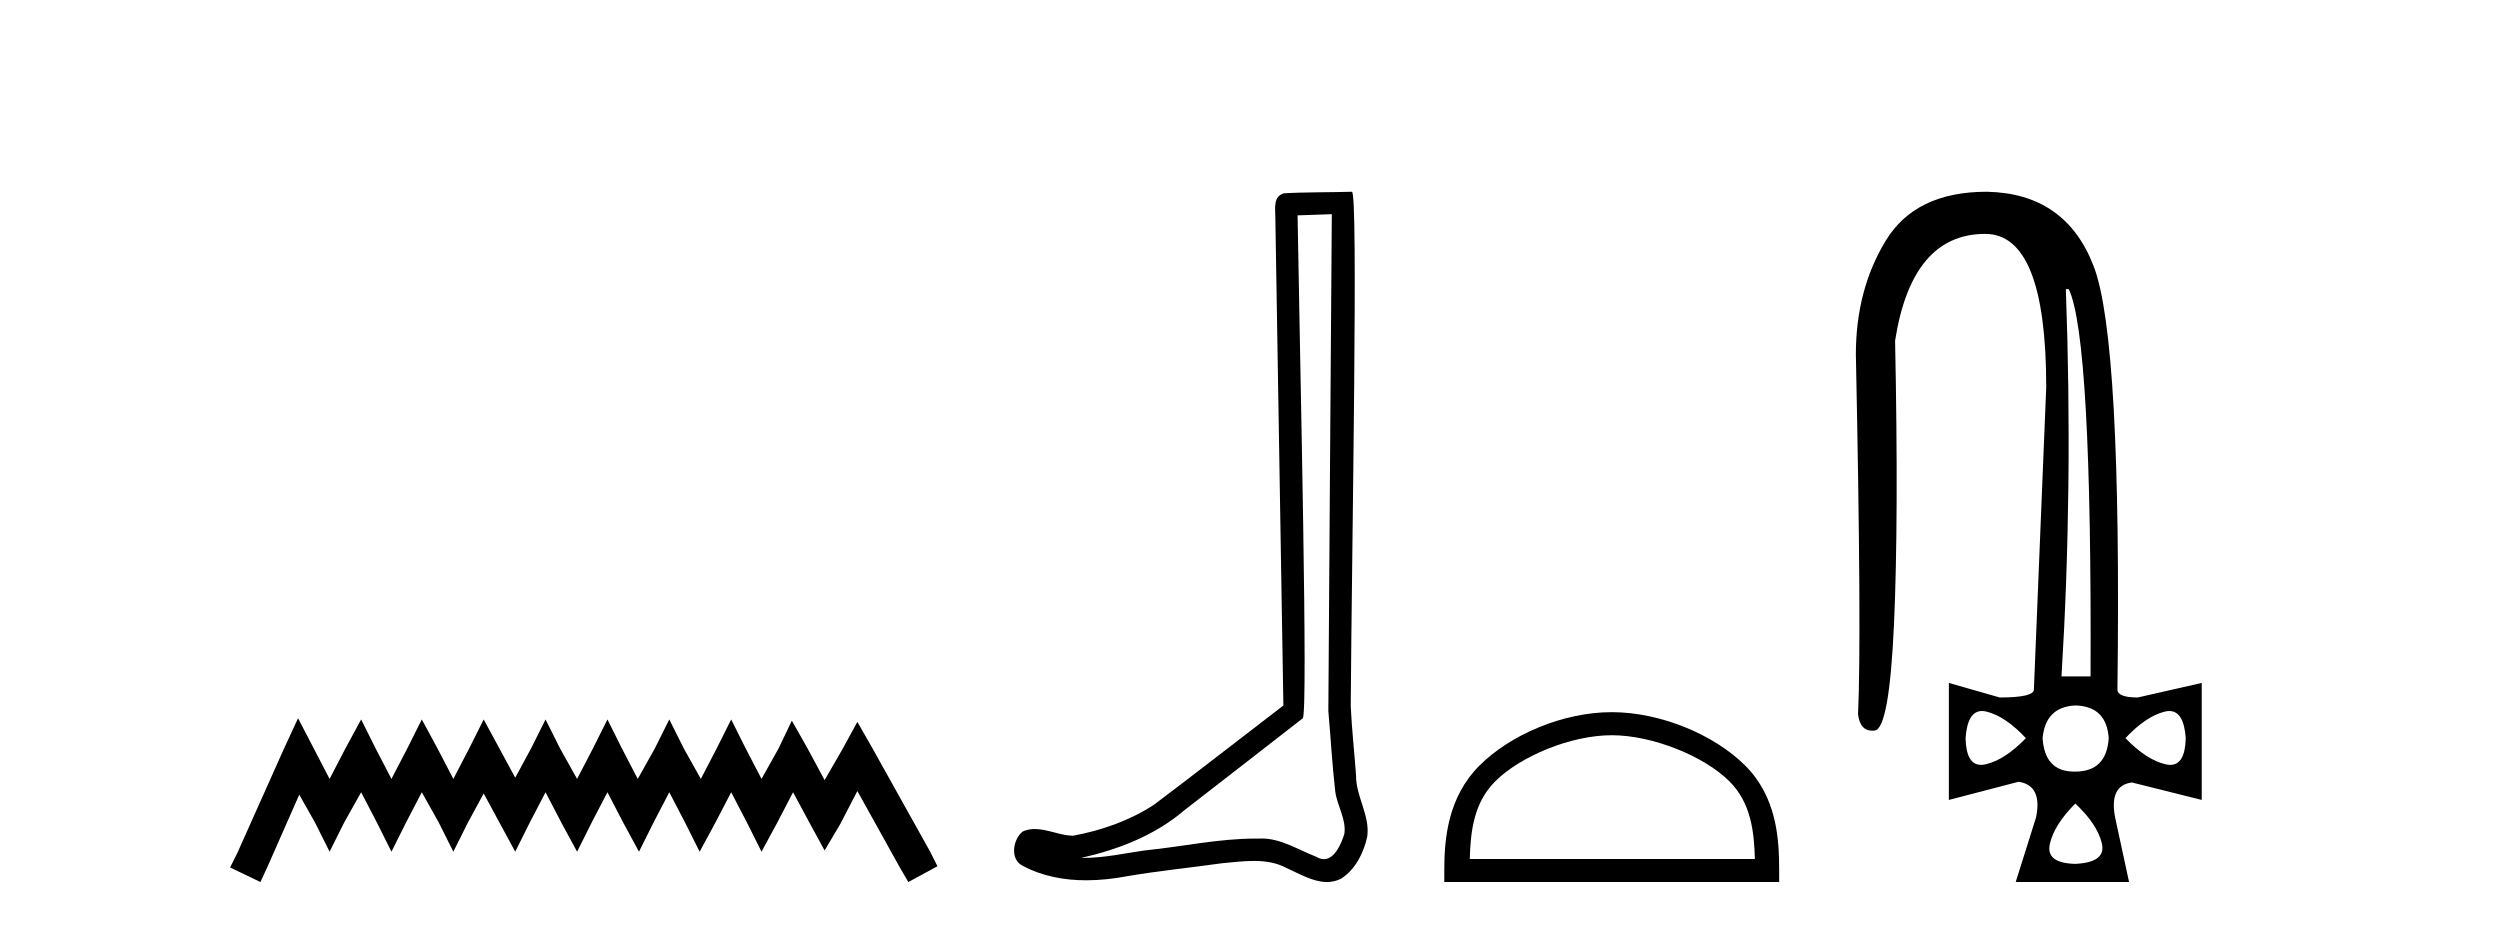 <?xml version='1.0' encoding='UTF-8' standalone='yes'?><svg xmlns='http://www.w3.org/2000/svg' xmlns:xlink='http://www.w3.org/1999/xlink' width='110.0' height='41.0' ><path d='M 13.114 31.602 L 12.473 32.99 L 10.444 37.528 L 10.124 38.169 L 11.459 38.809 L 11.779 38.115 L 13.167 34.966 L 13.861 36.193 L 14.502 37.475 L 15.142 36.193 L 15.89 34.859 L 16.584 36.193 L 17.224 37.475 L 17.865 36.193 L 18.559 34.859 L 19.306 36.193 L 19.947 37.475 L 20.588 36.193 L 21.282 34.912 L 21.976 36.193 L 22.67 37.475 L 23.31 36.193 L 24.004 34.859 L 24.698 36.193 L 25.392 37.475 L 26.033 36.193 L 26.727 34.859 L 27.421 36.193 L 28.115 37.475 L 28.755 36.193 L 29.449 34.859 L 30.143 36.193 L 30.784 37.475 L 31.478 36.193 L 32.172 34.859 L 32.866 36.193 L 33.507 37.475 L 34.201 36.193 L 34.895 34.859 L 35.642 36.247 L 36.283 37.421 L 36.977 36.247 L 37.724 34.805 L 39.593 38.169 L 39.966 38.809 L 41.248 38.115 L 40.927 37.475 L 38.365 32.884 L 37.724 31.763 L 37.084 32.937 L 36.283 34.325 L 35.535 32.937 L 34.841 31.709 L 34.254 32.937 L 33.507 34.272 L 32.813 32.937 L 32.172 31.656 L 31.531 32.937 L 30.837 34.272 L 30.09 32.937 L 29.449 31.656 L 28.809 32.937 L 28.061 34.272 L 27.367 32.937 L 26.727 31.656 L 26.086 32.937 L 25.392 34.272 L 24.645 32.937 L 24.004 31.656 L 23.364 32.937 L 22.67 34.218 L 21.976 32.937 L 21.282 31.656 L 20.641 32.937 L 19.947 34.272 L 19.253 32.937 L 18.559 31.656 L 17.918 32.937 L 17.224 34.272 L 16.53 32.937 L 15.89 31.656 L 15.196 32.937 L 14.502 34.272 L 13.808 32.937 L 13.114 31.602 Z' style='fill:#000000;stroke:none' /><path d='M 58.6 9.424 C 58.55 16.711 58.492 23.997 58.447 31.284 C 58.553 32.464 58.614 33.649 58.752 34.826 C 58.832 35.455 59.242 36.041 59.153 36.685 C 59.019 37.12 58.733 37.802 58.251 37.802 C 58.144 37.802 58.027 37.769 57.9 37.691 C 57.119 37.391 56.374 36.894 55.513 36.894 C 55.465 36.894 55.417 36.895 55.368 36.898 C 55.326 36.898 55.283 36.897 55.241 36.897 C 53.603 36.897 51.994 37.259 50.37 37.418 C 49.482 37.544 48.597 37.747 47.697 37.747 C 47.659 37.747 47.621 37.746 47.583 37.745 C 49.208 37.378 50.813 36.757 52.093 35.665 C 53.835 34.31 55.584 32.963 57.323 31.604 C 57.559 31.314 57.21 16.507 57.093 9.476 C 57.595 9.459 58.097 9.441 58.6 9.424 ZM 59.485 8.437 C 59.485 8.437 59.485 8.437 59.484 8.437 C 58.624 8.465 57.343 8.452 56.486 8.506 C 56.027 8.639 56.107 9.152 56.114 9.52 C 56.232 16.694 56.351 23.868 56.469 31.042 C 54.567 32.496 52.682 33.973 50.77 35.412 C 49.699 36.109 48.461 36.543 47.212 36.772 C 46.653 36.766 46.089 36.477 45.532 36.477 C 45.354 36.477 45.176 36.507 45 36.586 C 44.571 36.915 44.423 37.817 44.997 38.093 C 45.861 38.557 46.824 38.733 47.793 38.733 C 48.404 38.733 49.019 38.663 49.613 38.55 C 50.993 38.315 52.387 38.178 53.773 37.982 C 54.229 37.942 54.702 37.881 55.169 37.881 C 55.672 37.881 56.168 37.953 56.623 38.201 C 57.171 38.444 57.775 38.809 58.385 38.809 C 58.588 38.809 58.793 38.768 58.996 38.668 C 59.634 38.27 60.003 37.528 60.159 36.81 C 60.288 35.873 59.655 35.044 59.666 34.114 C 59.593 33.096 59.478 32.08 59.432 31.061 C 59.484 23.698 59.768 8.437 59.485 8.437 Z' style='fill:#000000;stroke:none' /><path d='M 70.916 32.35 C 72.728 32.35 74.997 33.281 76.094 34.378 C 77.055 35.339 77.18 36.612 77.215 37.795 L 64.67 37.795 C 64.705 36.612 64.831 35.339 65.791 34.378 C 66.889 33.281 69.104 32.35 70.916 32.35 ZM 70.916 31.335 C 68.766 31.335 66.453 32.329 65.097 33.684 C 63.706 35.075 63.549 36.906 63.549 38.275 L 63.549 38.809 L 78.283 38.809 L 78.283 38.275 C 78.283 36.906 78.179 35.075 76.788 33.684 C 75.433 32.329 73.066 31.335 70.916 31.335 Z' style='fill:#000000;stroke:none' /><path d='M 91.025 12.721 Q 92.048 14.863 91.984 29.762 L 90.706 29.762 Q 91.217 21.417 90.897 12.721 ZM 87.207 31.285 Q 87.303 31.285 87.413 31.312 Q 88.244 31.52 89.139 32.479 Q 88.212 33.438 87.365 33.63 Q 87.259 33.654 87.166 33.654 Q 86.513 33.654 86.485 32.479 Q 86.569 31.285 87.207 31.285 ZM 95.451 31.285 Q 96.089 31.285 96.173 32.479 Q 96.145 33.654 95.493 33.654 Q 95.399 33.654 95.293 33.63 Q 94.446 33.438 93.519 32.479 Q 94.414 31.52 95.246 31.312 Q 95.355 31.285 95.451 31.285 ZM 91.313 31.04 Q 92.688 31.072 92.784 32.479 Q 92.688 33.95 91.313 33.95 Q 91.285 33.95 91.258 33.95 Q 89.968 33.95 89.874 32.479 Q 90.002 31.104 91.313 31.04 ZM 91.313 35.356 Q 92.272 36.252 92.48 37.099 Q 92.688 37.946 91.313 38.01 Q 90.002 37.978 90.194 37.131 Q 90.386 36.284 91.313 35.356 ZM 87.413 8.437 Q 84.279 8.437 82.969 10.595 Q 81.658 12.753 81.658 15.598 Q 81.914 27.939 81.754 31.424 Q 81.841 32.151 82.377 32.151 Q 82.431 32.151 82.489 32.143 Q 83.128 32.063 83.336 27.46 Q 83.544 22.856 83.384 14.991 Q 84.12 10.291 87.349 10.291 Q 90.034 10.291 90.034 17.037 L 89.491 30.337 Q 89.491 30.689 87.988 30.689 L 85.75 30.049 L 85.75 35.197 L 88.819 34.397 Q 89.874 34.557 89.587 35.964 L 88.691 38.809 L 93.679 38.809 L 93.071 35.996 Q 92.784 34.557 93.807 34.429 L 96.876 35.197 L 96.876 30.049 L 94.063 30.689 Q 93.167 30.689 93.167 30.337 Q 93.359 14.959 92.128 11.73 Q 90.897 8.501 87.413 8.437 Z' style='fill:#000000;stroke:none' /></svg>